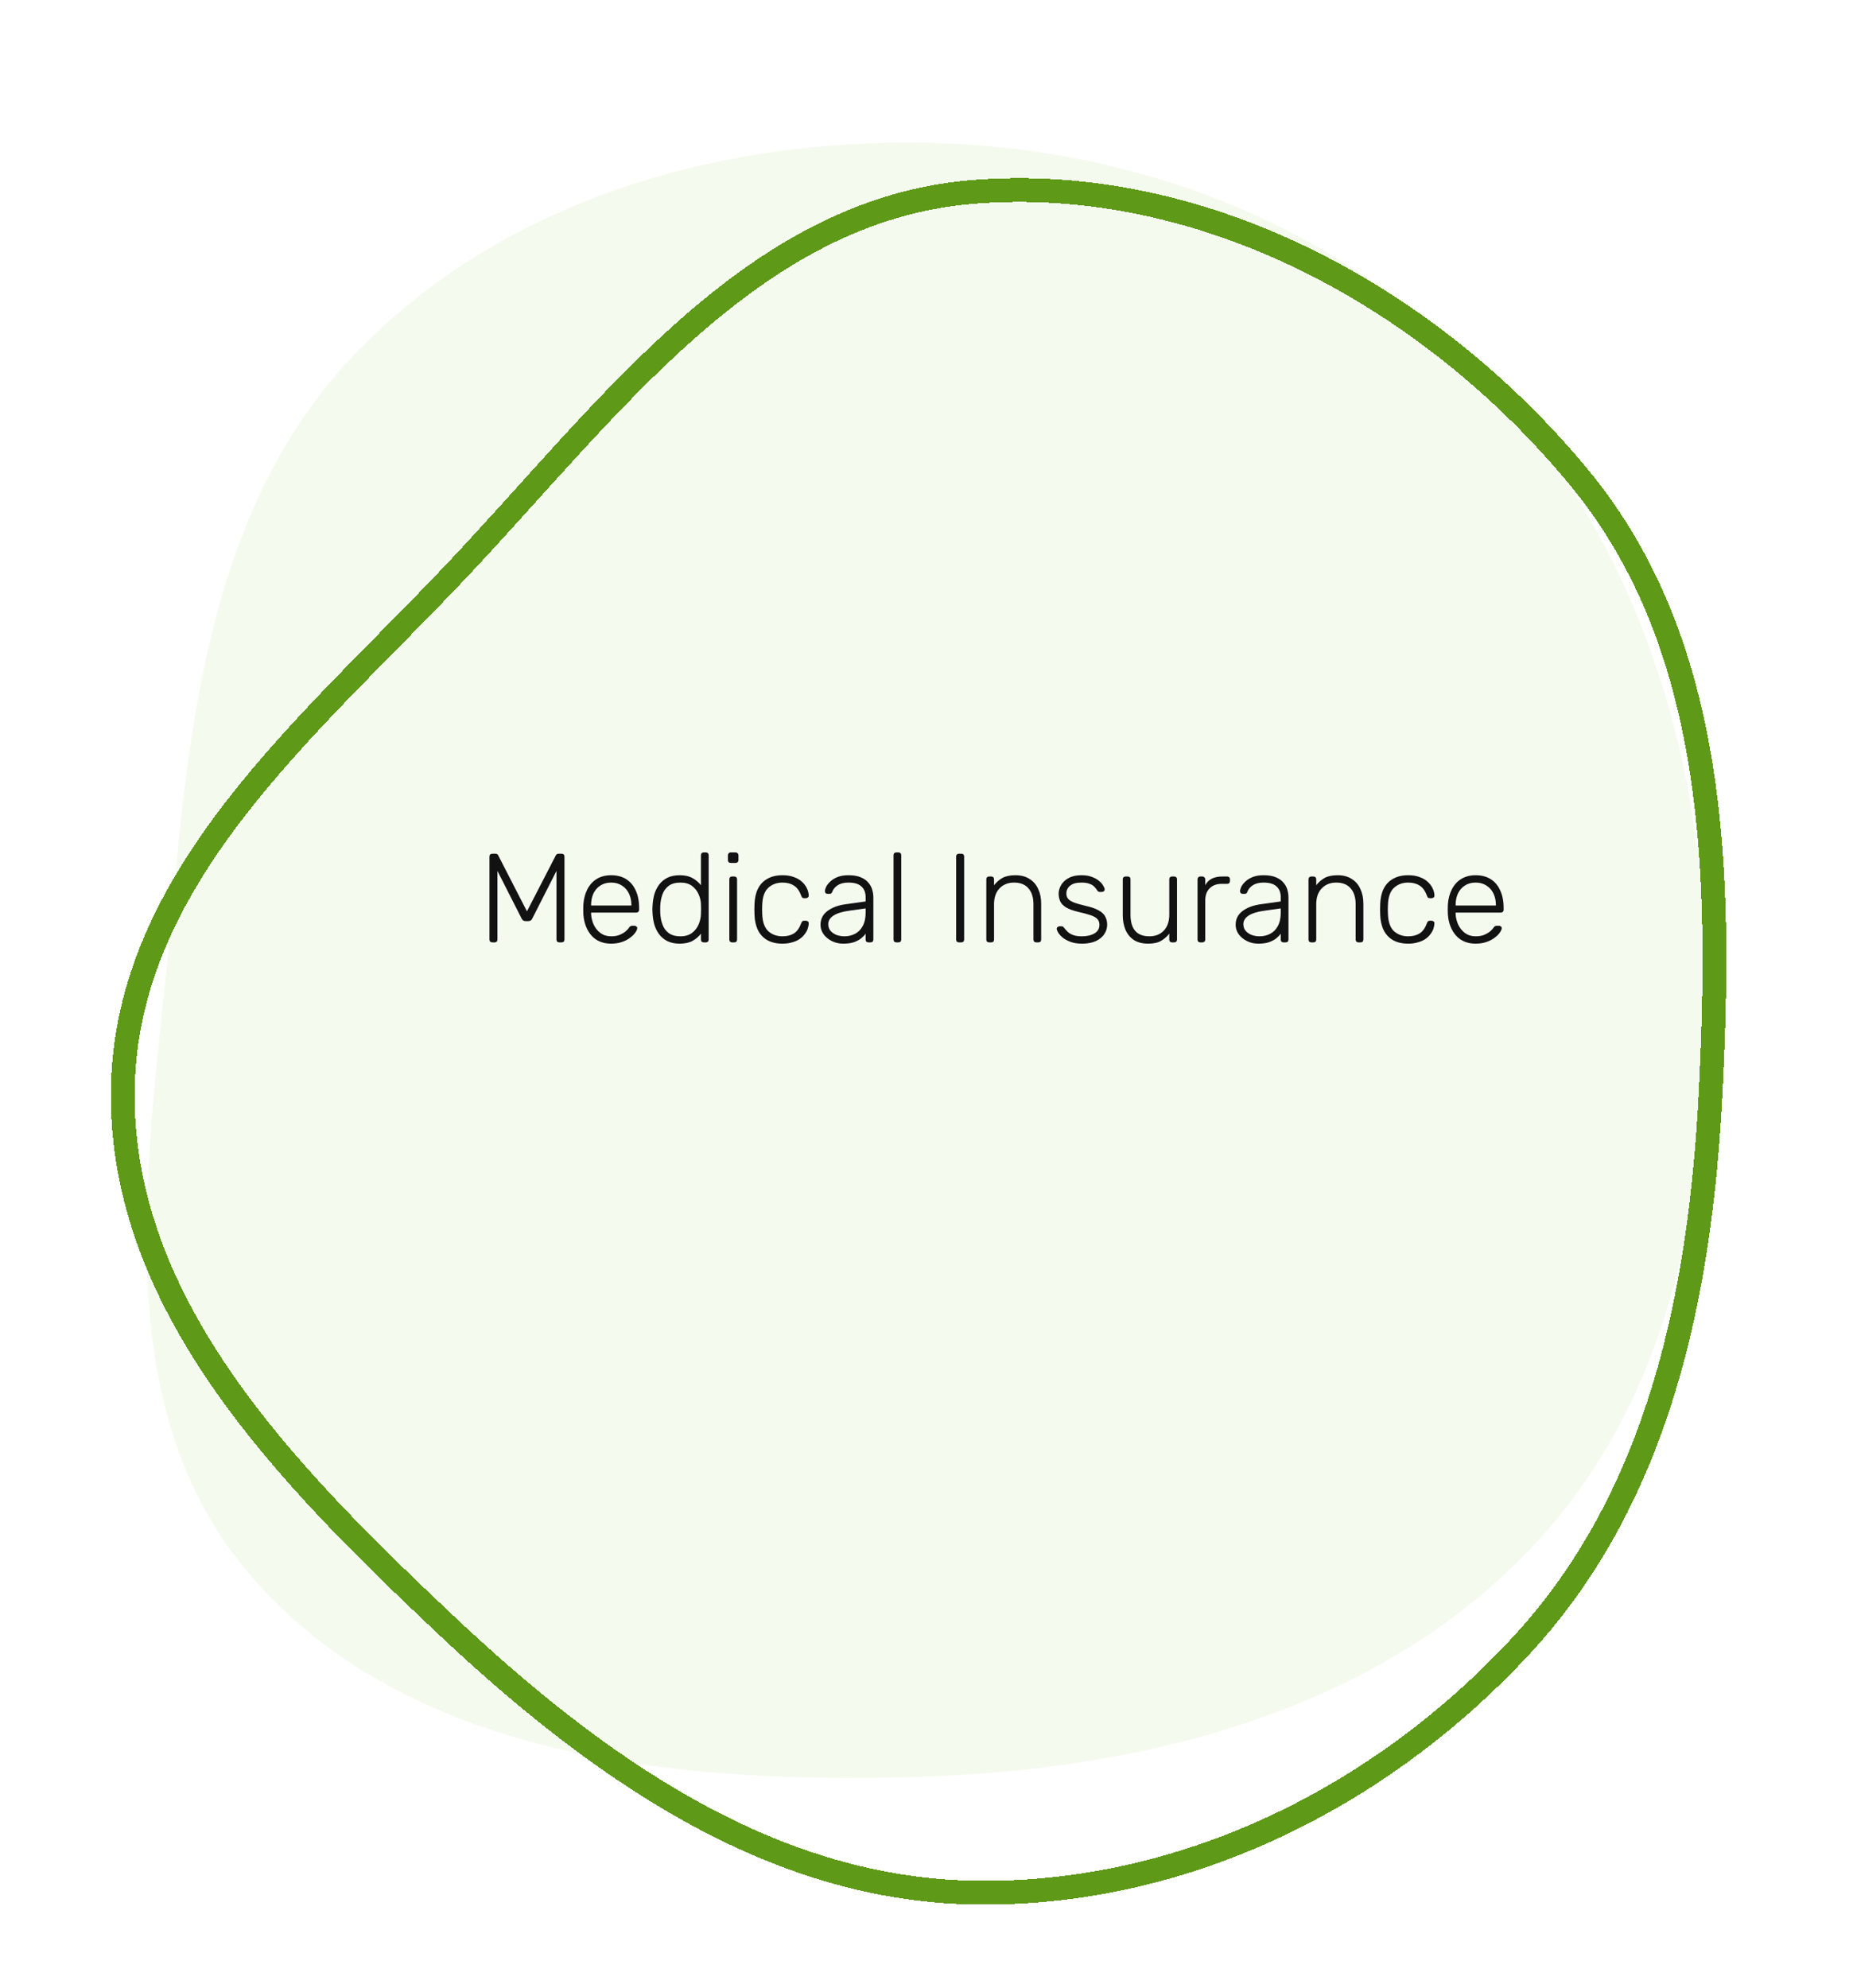 <svg width="234" height="251" viewBox="0 0 234 251" fill="none" xmlns="http://www.w3.org/2000/svg">
    <g filter="url(#filter0_d_133_1140)">
    <path fill-rule="evenodd" clip-rule="evenodd" d="M115.035 14C140.944 14.067 166.167 22.912 184.799 40.962C203.751 59.321 213.387 84.542 215.069 110.91C216.883 139.33 213.52 169.42 194.335 190.42C174.498 212.134 144.394 219.632 115.035 220.407C84.751 221.206 51.125 217.814 31.448 194.719C12.509 172.489 19.202 140.035 21.747 110.91C23.979 85.349 27.139 59.063 44.911 40.601C62.954 21.858 89.055 13.933 115.035 14Z" fill="#F5FAEF"/>
    </g>
    <g filter="url(#filter1_d_133_1140)">
    <path fill-rule="evenodd" clip-rule="evenodd" d="M122.764 20.242C152.041 17.831 180.804 33.657 199.53 56.439C216.875 77.541 217.386 106.359 216.031 133.714C214.763 159.297 209.538 184.863 192.238 203.648C174.303 223.122 149.139 235.514 122.764 234.984C96.833 234.463 74.926 218.771 56.009 200.911C36.274 182.278 15.175 160.948 15.504 133.714C15.83 106.656 39.079 87.731 57.609 68.127C76.879 47.742 94.902 22.537 122.764 20.242Z" stroke="#5E9918" stroke-width="3" shape-rendering="crispEdges"/>
    </g>
    <path d="M62.177 119C62.07 119 61.979 118.968 61.905 118.904C61.841 118.84 61.809 118.755 61.809 118.648V108.168C61.809 108.051 61.841 107.96 61.905 107.896C61.979 107.832 62.07 107.8 62.177 107.8H62.577C62.683 107.8 62.763 107.827 62.817 107.88C62.87 107.933 62.902 107.976 62.913 108.008L66.545 115.08L70.193 108.008C70.214 107.976 70.246 107.933 70.289 107.88C70.342 107.827 70.422 107.8 70.529 107.8H70.913C71.03 107.8 71.121 107.832 71.185 107.896C71.249 107.96 71.281 108.051 71.281 108.168V118.648C71.281 118.755 71.249 118.84 71.185 118.904C71.121 118.968 71.03 119 70.913 119H70.625C70.518 119 70.433 118.968 70.369 118.904C70.305 118.84 70.273 118.755 70.273 118.648V109.976L67.217 115.992C67.174 116.099 67.11 116.179 67.025 116.232C66.95 116.285 66.849 116.312 66.721 116.312H66.369C66.241 116.312 66.139 116.285 66.065 116.232C65.99 116.179 65.926 116.099 65.873 115.992L62.817 109.976V118.648C62.817 118.755 62.785 118.84 62.721 118.904C62.657 118.968 62.571 119 62.465 119H62.177ZM77.173 119.16C76.138 119.16 75.317 118.824 74.709 118.152C74.101 117.469 73.754 116.579 73.669 115.48C73.658 115.32 73.653 115.107 73.653 114.84C73.653 114.573 73.658 114.36 73.669 114.2C73.722 113.475 73.893 112.835 74.181 112.28C74.469 111.725 74.864 111.293 75.365 110.984C75.877 110.675 76.48 110.52 77.173 110.52C77.92 110.52 78.554 110.685 79.077 111.016C79.6 111.347 80 111.821 80.277 112.44C80.565 113.059 80.709 113.795 80.709 114.648V114.888C80.709 114.995 80.672 115.08 80.597 115.144C80.533 115.208 80.448 115.24 80.341 115.24H74.645C74.645 115.24 74.645 115.261 74.645 115.304C74.645 115.347 74.645 115.379 74.645 115.4C74.666 115.88 74.778 116.339 74.981 116.776C75.184 117.203 75.472 117.555 75.845 117.832C76.218 118.099 76.661 118.232 77.173 118.232C77.632 118.232 78.01 118.163 78.309 118.024C78.618 117.885 78.864 117.736 79.045 117.576C79.226 117.405 79.344 117.277 79.397 117.192C79.493 117.053 79.568 116.973 79.621 116.952C79.674 116.92 79.76 116.904 79.877 116.904H80.133C80.229 116.904 80.309 116.936 80.373 117C80.448 117.053 80.48 117.128 80.469 117.224C80.458 117.373 80.373 117.56 80.213 117.784C80.064 117.997 79.845 118.211 79.557 118.424C79.28 118.637 78.938 118.813 78.533 118.952C78.128 119.091 77.674 119.16 77.173 119.16ZM74.645 114.344H79.733V114.28C79.733 113.747 79.632 113.267 79.429 112.84C79.226 112.413 78.933 112.077 78.549 111.832C78.165 111.576 77.706 111.448 77.173 111.448C76.64 111.448 76.181 111.576 75.797 111.832C75.424 112.077 75.136 112.413 74.933 112.84C74.741 113.267 74.645 113.747 74.645 114.28V114.344ZM85.827 119.16C85.209 119.16 84.681 119.048 84.243 118.824C83.817 118.6 83.47 118.301 83.203 117.928C82.937 117.555 82.739 117.139 82.611 116.68C82.494 116.221 82.425 115.757 82.403 115.288C82.393 115.128 82.387 114.979 82.387 114.84C82.387 114.701 82.393 114.552 82.403 114.392C82.425 113.923 82.494 113.459 82.611 113C82.739 112.541 82.937 112.125 83.203 111.752C83.47 111.379 83.817 111.08 84.243 110.856C84.681 110.632 85.209 110.52 85.827 110.52C86.489 110.52 87.033 110.643 87.459 110.888C87.897 111.133 88.249 111.432 88.515 111.784V107.992C88.515 107.885 88.547 107.8 88.611 107.736C88.675 107.672 88.761 107.64 88.867 107.64H89.139C89.246 107.64 89.331 107.672 89.395 107.736C89.459 107.8 89.491 107.885 89.491 107.992V118.648C89.491 118.755 89.459 118.84 89.395 118.904C89.331 118.968 89.246 119 89.139 119H88.867C88.761 119 88.675 118.968 88.611 118.904C88.547 118.84 88.515 118.755 88.515 118.648V117.896C88.249 118.259 87.897 118.563 87.459 118.808C87.033 119.043 86.489 119.16 85.827 119.16ZM85.923 118.232C86.531 118.232 87.022 118.088 87.395 117.8C87.769 117.512 88.046 117.155 88.227 116.728C88.409 116.291 88.505 115.853 88.515 115.416C88.526 115.256 88.531 115.048 88.531 114.792C88.531 114.536 88.526 114.328 88.515 114.168C88.505 113.741 88.403 113.32 88.211 112.904C88.03 112.488 87.753 112.141 87.379 111.864C87.006 111.587 86.521 111.448 85.923 111.448C85.305 111.448 84.809 111.587 84.435 111.864C84.073 112.141 83.811 112.504 83.651 112.952C83.491 113.4 83.401 113.88 83.379 114.392C83.369 114.691 83.369 114.989 83.379 115.288C83.401 115.8 83.491 116.28 83.651 116.728C83.811 117.176 84.073 117.539 84.435 117.816C84.809 118.093 85.305 118.232 85.923 118.232ZM92.453 119C92.346 119 92.261 118.968 92.197 118.904C92.133 118.84 92.101 118.755 92.101 118.648V111.032C92.101 110.925 92.133 110.84 92.197 110.776C92.261 110.712 92.346 110.68 92.453 110.68H92.725C92.831 110.68 92.917 110.712 92.981 110.776C93.045 110.84 93.077 110.925 93.077 111.032V118.648C93.077 118.755 93.045 118.84 92.981 118.904C92.917 118.968 92.831 119 92.725 119H92.453ZM92.277 108.968C92.17 108.968 92.085 108.936 92.021 108.872C91.957 108.808 91.925 108.723 91.925 108.616V108.008C91.925 107.901 91.957 107.816 92.021 107.752C92.085 107.677 92.17 107.64 92.277 107.64H92.885C92.991 107.64 93.077 107.677 93.141 107.752C93.215 107.816 93.253 107.901 93.253 108.008V108.616C93.253 108.723 93.215 108.808 93.141 108.872C93.077 108.936 92.991 108.968 92.885 108.968H92.277ZM98.815 119.16C98.069 119.16 97.434 119.016 96.911 118.728C96.388 118.429 95.989 118.003 95.711 117.448C95.445 116.893 95.3 116.237 95.279 115.48C95.269 115.32 95.263 115.107 95.263 114.84C95.263 114.573 95.269 114.36 95.279 114.2C95.3 113.432 95.445 112.776 95.711 112.232C95.989 111.677 96.388 111.256 96.911 110.968C97.434 110.669 98.069 110.52 98.815 110.52C99.38 110.52 99.866 110.6 100.271 110.76C100.687 110.909 101.029 111.112 101.295 111.368C101.562 111.613 101.765 111.885 101.903 112.184C102.042 112.483 102.117 112.776 102.127 113.064C102.138 113.171 102.106 113.256 102.031 113.32C101.957 113.384 101.871 113.416 101.775 113.416H101.551C101.445 113.416 101.365 113.395 101.311 113.352C101.269 113.299 101.221 113.208 101.167 113.08C100.943 112.472 100.634 112.051 100.239 111.816C99.855 111.571 99.38 111.448 98.815 111.448C98.09 111.448 97.487 111.672 97.007 112.12C96.538 112.557 96.287 113.277 96.255 114.28C96.234 114.653 96.234 115.027 96.255 115.4C96.287 116.403 96.538 117.128 97.007 117.576C97.487 118.013 98.09 118.232 98.815 118.232C99.38 118.232 99.855 118.115 100.239 117.88C100.634 117.635 100.943 117.208 101.167 116.6C101.221 116.472 101.269 116.387 101.311 116.344C101.365 116.291 101.445 116.264 101.551 116.264H101.775C101.871 116.264 101.957 116.296 102.031 116.36C102.106 116.424 102.138 116.509 102.127 116.616C102.117 116.851 102.069 117.085 101.983 117.32C101.898 117.555 101.765 117.784 101.583 118.008C101.413 118.232 101.199 118.429 100.943 118.6C100.687 118.771 100.378 118.904 100.015 119C99.663 119.107 99.263 119.16 98.815 119.16ZM106.481 119.16C105.969 119.16 105.495 119.053 105.057 118.84C104.631 118.627 104.284 118.344 104.017 117.992C103.751 117.629 103.617 117.224 103.617 116.776C103.617 116.051 103.911 115.469 104.497 115.032C105.084 114.595 105.847 114.312 106.785 114.184L109.313 113.832V113.272C109.313 112.707 109.137 112.264 108.785 111.944C108.444 111.613 107.895 111.448 107.137 111.448C106.583 111.448 106.135 111.56 105.793 111.784C105.452 111.997 105.217 112.28 105.089 112.632C105.036 112.792 104.935 112.872 104.785 112.872H104.529C104.401 112.872 104.311 112.84 104.257 112.776C104.204 112.701 104.177 112.616 104.177 112.52C104.177 112.371 104.231 112.184 104.337 111.96C104.455 111.736 104.631 111.517 104.865 111.304C105.1 111.08 105.404 110.893 105.777 110.744C106.151 110.595 106.604 110.52 107.137 110.52C107.767 110.52 108.284 110.605 108.689 110.776C109.105 110.947 109.425 111.171 109.649 111.448C109.884 111.715 110.049 112.013 110.145 112.344C110.241 112.675 110.289 113 110.289 113.32V118.648C110.289 118.755 110.257 118.84 110.193 118.904C110.129 118.968 110.044 119 109.937 119H109.665C109.559 119 109.473 118.968 109.409 118.904C109.345 118.84 109.313 118.755 109.313 118.648V117.896C109.185 118.088 109.004 118.28 108.769 118.472C108.535 118.664 108.231 118.829 107.857 118.968C107.495 119.096 107.036 119.16 106.481 119.16ZM106.641 118.232C107.132 118.232 107.58 118.125 107.985 117.912C108.391 117.699 108.711 117.373 108.945 116.936C109.191 116.488 109.313 115.928 109.313 115.256V114.712L107.249 115C106.375 115.117 105.713 115.32 105.265 115.608C104.817 115.896 104.593 116.259 104.593 116.696C104.593 117.048 104.695 117.336 104.897 117.56C105.1 117.784 105.356 117.955 105.665 118.072C105.985 118.179 106.311 118.232 106.641 118.232ZM113.187 119C113.081 119 112.995 118.968 112.931 118.904C112.867 118.84 112.835 118.755 112.835 118.648V107.992C112.835 107.885 112.867 107.8 112.931 107.736C112.995 107.672 113.081 107.64 113.187 107.64H113.459C113.566 107.64 113.651 107.672 113.715 107.736C113.779 107.8 113.811 107.885 113.811 107.992V118.648C113.811 118.755 113.779 118.84 113.715 118.904C113.651 118.968 113.566 119 113.459 119H113.187ZM121.098 119C120.992 119 120.906 118.968 120.842 118.904C120.778 118.84 120.746 118.755 120.746 118.648V108.152C120.746 108.045 120.778 107.96 120.842 107.896C120.906 107.832 120.992 107.8 121.098 107.8H121.402C121.509 107.8 121.594 107.832 121.658 107.896C121.722 107.96 121.754 108.045 121.754 108.152V118.648C121.754 118.755 121.722 118.84 121.658 118.904C121.594 118.968 121.509 119 121.402 119H121.098ZM124.906 119C124.799 119 124.714 118.968 124.65 118.904C124.586 118.84 124.554 118.755 124.554 118.648V111.032C124.554 110.925 124.586 110.84 124.65 110.776C124.714 110.712 124.799 110.68 124.906 110.68H125.178C125.284 110.68 125.37 110.712 125.434 110.776C125.498 110.84 125.53 110.925 125.53 111.032V111.784C125.818 111.411 126.164 111.107 126.57 110.872C126.986 110.637 127.535 110.52 128.218 110.52C128.943 110.52 129.546 110.68 130.026 111C130.516 111.309 130.879 111.736 131.114 112.28C131.359 112.813 131.482 113.421 131.482 114.104V118.648C131.482 118.755 131.45 118.84 131.386 118.904C131.322 118.968 131.236 119 131.13 119H130.858C130.751 119 130.666 118.968 130.602 118.904C130.538 118.84 130.506 118.755 130.506 118.648V114.184C130.506 113.331 130.298 112.664 129.882 112.184C129.466 111.693 128.858 111.448 128.058 111.448C127.3 111.448 126.687 111.693 126.218 112.184C125.759 112.664 125.53 113.331 125.53 114.184V118.648C125.53 118.755 125.498 118.84 125.434 118.904C125.37 118.968 125.284 119 125.178 119H124.906ZM136.631 119.16C136.077 119.16 135.597 119.085 135.191 118.936C134.797 118.787 134.471 118.611 134.215 118.408C133.959 118.195 133.767 117.987 133.639 117.784C133.522 117.581 133.458 117.427 133.447 117.32C133.437 117.203 133.474 117.117 133.559 117.064C133.645 117 133.725 116.968 133.799 116.968H134.039C134.103 116.968 134.157 116.979 134.199 117C134.253 117.021 134.317 117.08 134.391 117.176C134.53 117.357 134.69 117.533 134.871 117.704C135.053 117.864 135.282 117.992 135.559 118.088C135.847 118.184 136.205 118.232 136.631 118.232C137.271 118.232 137.799 118.109 138.215 117.864C138.631 117.619 138.839 117.256 138.839 116.776C138.839 116.477 138.754 116.237 138.583 116.056C138.423 115.875 138.146 115.715 137.751 115.576C137.357 115.437 136.823 115.293 136.151 115.144C135.479 114.984 134.962 114.792 134.599 114.568C134.247 114.344 134.007 114.088 133.879 113.8C133.751 113.501 133.687 113.181 133.687 112.84C133.687 112.467 133.794 112.104 134.007 111.752C134.221 111.389 134.535 111.096 134.951 110.872C135.378 110.637 135.911 110.52 136.551 110.52C137.074 110.52 137.517 110.589 137.879 110.728C138.253 110.867 138.557 111.037 138.791 111.24C139.026 111.432 139.197 111.624 139.303 111.816C139.421 112.008 139.485 112.163 139.495 112.28C139.506 112.387 139.474 112.472 139.399 112.536C139.325 112.6 139.239 112.632 139.143 112.632H138.903C138.818 112.632 138.749 112.616 138.695 112.584C138.642 112.541 138.594 112.488 138.551 112.424C138.445 112.253 138.317 112.093 138.167 111.944C138.018 111.795 137.815 111.677 137.559 111.592C137.314 111.496 136.978 111.448 136.551 111.448C135.911 111.448 135.437 111.581 135.127 111.848C134.818 112.104 134.663 112.435 134.663 112.84C134.663 113.075 134.727 113.283 134.855 113.464C134.983 113.635 135.223 113.795 135.575 113.944C135.927 114.083 136.439 114.232 137.111 114.392C137.794 114.541 138.333 114.728 138.727 114.952C139.122 115.165 139.399 115.421 139.559 115.72C139.73 116.019 139.815 116.371 139.815 116.776C139.815 117.203 139.693 117.597 139.447 117.96C139.213 118.323 138.855 118.616 138.375 118.84C137.906 119.053 137.325 119.16 136.631 119.16ZM144.986 119.16C144.261 119.16 143.658 119.005 143.178 118.696C142.709 118.376 142.357 117.944 142.122 117.4C141.898 116.856 141.786 116.248 141.786 115.576V111.032C141.786 110.925 141.818 110.84 141.882 110.776C141.946 110.712 142.032 110.68 142.138 110.68H142.41C142.517 110.68 142.602 110.712 142.666 110.776C142.73 110.84 142.762 110.925 142.762 111.032V115.496C142.762 117.32 143.557 118.232 145.146 118.232C145.904 118.232 146.512 117.992 146.97 117.512C147.429 117.021 147.658 116.349 147.658 115.496V111.032C147.658 110.925 147.69 110.84 147.754 110.776C147.818 110.712 147.904 110.68 148.01 110.68H148.282C148.389 110.68 148.474 110.712 148.538 110.776C148.602 110.84 148.634 110.925 148.634 111.032V118.648C148.634 118.755 148.602 118.84 148.538 118.904C148.474 118.968 148.389 119 148.282 119H148.01C147.904 119 147.818 118.968 147.754 118.904C147.69 118.84 147.658 118.755 147.658 118.648V117.896C147.37 118.269 147.024 118.573 146.618 118.808C146.224 119.043 145.68 119.16 144.986 119.16ZM151.578 119C151.471 119 151.386 118.968 151.322 118.904C151.258 118.84 151.226 118.755 151.226 118.648V111.048C151.226 110.941 151.258 110.856 151.322 110.792C151.386 110.717 151.471 110.68 151.578 110.68H151.834C151.94 110.68 152.026 110.717 152.09 110.792C152.164 110.856 152.202 110.941 152.202 111.048V111.784C152.394 111.411 152.671 111.133 153.034 110.952C153.396 110.771 153.844 110.68 154.378 110.68H154.97C155.076 110.68 155.162 110.712 155.226 110.776C155.29 110.84 155.322 110.925 155.322 111.032V111.256C155.322 111.363 155.29 111.448 155.226 111.512C155.162 111.576 155.076 111.608 154.97 111.608H154.282C153.642 111.608 153.135 111.795 152.762 112.168C152.388 112.541 152.202 113.048 152.202 113.688V118.648C152.202 118.755 152.164 118.84 152.09 118.904C152.026 118.968 151.94 119 151.834 119H151.578ZM158.903 119.16C158.391 119.16 157.917 119.053 157.479 118.84C157.053 118.627 156.706 118.344 156.439 117.992C156.173 117.629 156.039 117.224 156.039 116.776C156.039 116.051 156.333 115.469 156.919 115.032C157.506 114.595 158.269 114.312 159.207 114.184L161.735 113.832V113.272C161.735 112.707 161.559 112.264 161.207 111.944C160.866 111.613 160.317 111.448 159.559 111.448C159.005 111.448 158.557 111.56 158.215 111.784C157.874 111.997 157.639 112.28 157.511 112.632C157.458 112.792 157.357 112.872 157.207 112.872H156.951C156.823 112.872 156.733 112.84 156.679 112.776C156.626 112.701 156.599 112.616 156.599 112.52C156.599 112.371 156.653 112.184 156.759 111.96C156.877 111.736 157.053 111.517 157.287 111.304C157.522 111.08 157.826 110.893 158.199 110.744C158.573 110.595 159.026 110.52 159.559 110.52C160.189 110.52 160.706 110.605 161.111 110.776C161.527 110.947 161.847 111.171 162.071 111.448C162.306 111.715 162.471 112.013 162.567 112.344C162.663 112.675 162.711 113 162.711 113.32V118.648C162.711 118.755 162.679 118.84 162.615 118.904C162.551 118.968 162.466 119 162.359 119H162.087C161.981 119 161.895 118.968 161.831 118.904C161.767 118.84 161.735 118.755 161.735 118.648V117.896C161.607 118.088 161.426 118.28 161.191 118.472C160.957 118.664 160.653 118.829 160.279 118.968C159.917 119.096 159.458 119.16 158.903 119.16ZM159.063 118.232C159.554 118.232 160.002 118.125 160.407 117.912C160.813 117.699 161.133 117.373 161.367 116.936C161.613 116.488 161.735 115.928 161.735 115.256V114.712L159.671 115C158.797 115.117 158.135 115.32 157.687 115.608C157.239 115.896 157.015 116.259 157.015 116.696C157.015 117.048 157.117 117.336 157.319 117.56C157.522 117.784 157.778 117.955 158.087 118.072C158.407 118.179 158.733 118.232 159.063 118.232ZM165.593 119C165.487 119 165.401 118.968 165.337 118.904C165.273 118.84 165.241 118.755 165.241 118.648V111.032C165.241 110.925 165.273 110.84 165.337 110.776C165.401 110.712 165.487 110.68 165.593 110.68H165.865C165.972 110.68 166.057 110.712 166.121 110.776C166.185 110.84 166.217 110.925 166.217 111.032V111.784C166.505 111.411 166.852 111.107 167.257 110.872C167.673 110.637 168.223 110.52 168.905 110.52C169.631 110.52 170.233 110.68 170.713 111C171.204 111.309 171.567 111.736 171.801 112.28C172.047 112.813 172.169 113.421 172.169 114.104V118.648C172.169 118.755 172.137 118.84 172.073 118.904C172.009 118.968 171.924 119 171.817 119H171.545C171.439 119 171.353 118.968 171.289 118.904C171.225 118.84 171.193 118.755 171.193 118.648V114.184C171.193 113.331 170.985 112.664 170.569 112.184C170.153 111.693 169.545 111.448 168.745 111.448C167.988 111.448 167.375 111.693 166.905 112.184C166.447 112.664 166.217 113.331 166.217 114.184V118.648C166.217 118.755 166.185 118.84 166.121 118.904C166.057 118.968 165.972 119 165.865 119H165.593ZM177.831 119.16C177.084 119.16 176.449 119.016 175.927 118.728C175.404 118.429 175.004 118.003 174.727 117.448C174.46 116.893 174.316 116.237 174.295 115.48C174.284 115.32 174.279 115.107 174.279 114.84C174.279 114.573 174.284 114.36 174.295 114.2C174.316 113.432 174.46 112.776 174.727 112.232C175.004 111.677 175.404 111.256 175.927 110.968C176.449 110.669 177.084 110.52 177.831 110.52C178.396 110.52 178.881 110.6 179.287 110.76C179.703 110.909 180.044 111.112 180.311 111.368C180.577 111.613 180.78 111.885 180.919 112.184C181.057 112.483 181.132 112.776 181.143 113.064C181.153 113.171 181.121 113.256 181.047 113.32C180.972 113.384 180.887 113.416 180.791 113.416H180.567C180.46 113.416 180.38 113.395 180.327 113.352C180.284 113.299 180.236 113.208 180.183 113.08C179.959 112.472 179.649 112.051 179.255 111.816C178.871 111.571 178.396 111.448 177.831 111.448C177.105 111.448 176.503 111.672 176.023 112.12C175.553 112.557 175.303 113.277 175.271 114.28C175.249 114.653 175.249 115.027 175.271 115.4C175.303 116.403 175.553 117.128 176.023 117.576C176.503 118.013 177.105 118.232 177.831 118.232C178.396 118.232 178.871 118.115 179.255 117.88C179.649 117.635 179.959 117.208 180.183 116.6C180.236 116.472 180.284 116.387 180.327 116.344C180.38 116.291 180.46 116.264 180.567 116.264H180.791C180.887 116.264 180.972 116.296 181.047 116.36C181.121 116.424 181.153 116.509 181.143 116.616C181.132 116.851 181.084 117.085 180.999 117.32C180.913 117.555 180.78 117.784 180.599 118.008C180.428 118.232 180.215 118.429 179.959 118.6C179.703 118.771 179.393 118.904 179.031 119C178.679 119.107 178.279 119.16 177.831 119.16ZM186.345 119.16C185.31 119.16 184.489 118.824 183.881 118.152C183.273 117.469 182.926 116.579 182.841 115.48C182.83 115.32 182.825 115.107 182.825 114.84C182.825 114.573 182.83 114.36 182.841 114.2C182.894 113.475 183.065 112.835 183.353 112.28C183.641 111.725 184.036 111.293 184.537 110.984C185.049 110.675 185.652 110.52 186.345 110.52C187.092 110.52 187.726 110.685 188.249 111.016C188.772 111.347 189.172 111.821 189.449 112.44C189.737 113.059 189.881 113.795 189.881 114.648V114.888C189.881 114.995 189.844 115.08 189.769 115.144C189.705 115.208 189.62 115.24 189.513 115.24H183.817C183.817 115.24 183.817 115.261 183.817 115.304C183.817 115.347 183.817 115.379 183.817 115.4C183.838 115.88 183.95 116.339 184.153 116.776C184.356 117.203 184.644 117.555 185.017 117.832C185.39 118.099 185.833 118.232 186.345 118.232C186.804 118.232 187.182 118.163 187.481 118.024C187.79 117.885 188.036 117.736 188.217 117.576C188.398 117.405 188.516 117.277 188.569 117.192C188.665 117.053 188.74 116.973 188.793 116.952C188.846 116.92 188.932 116.904 189.049 116.904H189.305C189.401 116.904 189.481 116.936 189.545 117C189.62 117.053 189.652 117.128 189.641 117.224C189.63 117.373 189.545 117.56 189.385 117.784C189.236 117.997 189.017 118.211 188.729 118.424C188.452 118.637 188.11 118.813 187.705 118.952C187.3 119.091 186.846 119.16 186.345 119.16ZM183.817 114.344H188.905V114.28C188.905 113.747 188.804 113.267 188.601 112.84C188.398 112.413 188.105 112.077 187.721 111.832C187.337 111.576 186.878 111.448 186.345 111.448C185.812 111.448 185.353 111.576 184.969 111.832C184.596 112.077 184.308 112.413 184.105 112.84C183.913 113.267 183.817 113.747 183.817 114.28V114.344Z" fill="#121212"/>
    <defs>
    <filter id="filter0_d_133_1140" x="0.5" y="0" width="233" height="242.51" filterUnits="userSpaceOnUse" color-interpolation-filters="sRGB">
    <feFlood flood-opacity="0" result="BackgroundImageFix"/>
    <feColorMatrix in="SourceAlpha" type="matrix" values="0 0 0 0 0 0 0 0 0 0 0 0 0 0 0 0 0 0 127 0" result="hardAlpha"/>
    <feOffset dy="4"/>
    <feGaussianBlur stdDeviation="9"/>
    <feComposite in2="hardAlpha" operator="out"/>
    <feColorMatrix type="matrix" values="0 0 0 0 1 0 0 0 0 1 0 0 0 0 1 0 0 0 1 0"/>
    <feBlend mode="normal" in2="BackgroundImageFix" result="effect1_dropShadow_133_1140"/>
    <feBlend mode="normal" in="SourceGraphic" in2="effect1_dropShadow_133_1140" result="shape"/>
    </filter>
    <filter id="filter1_d_133_1140" x="4" y="12.5" width="224.001" height="238" filterUnits="userSpaceOnUse" color-interpolation-filters="sRGB">
    <feFlood flood-opacity="0" result="BackgroundImageFix"/>
    <feColorMatrix in="SourceAlpha" type="matrix" values="0 0 0 0 0 0 0 0 0 0 0 0 0 0 0 0 0 0 127 0" result="hardAlpha"/>
    <feOffset dy="4"/>
    <feGaussianBlur stdDeviation="5"/>
    <feComposite in2="hardAlpha" operator="out"/>
    <feColorMatrix type="matrix" values="0 0 0 0 0 0 0 0 0 0 0 0 0 0 0 0 0 0 0.5 0"/>
    <feBlend mode="normal" in2="BackgroundImageFix" result="effect1_dropShadow_133_1140"/>
    <feBlend mode="normal" in="SourceGraphic" in2="effect1_dropShadow_133_1140" result="shape"/>
    </filter>
    </defs>
    </svg>
    